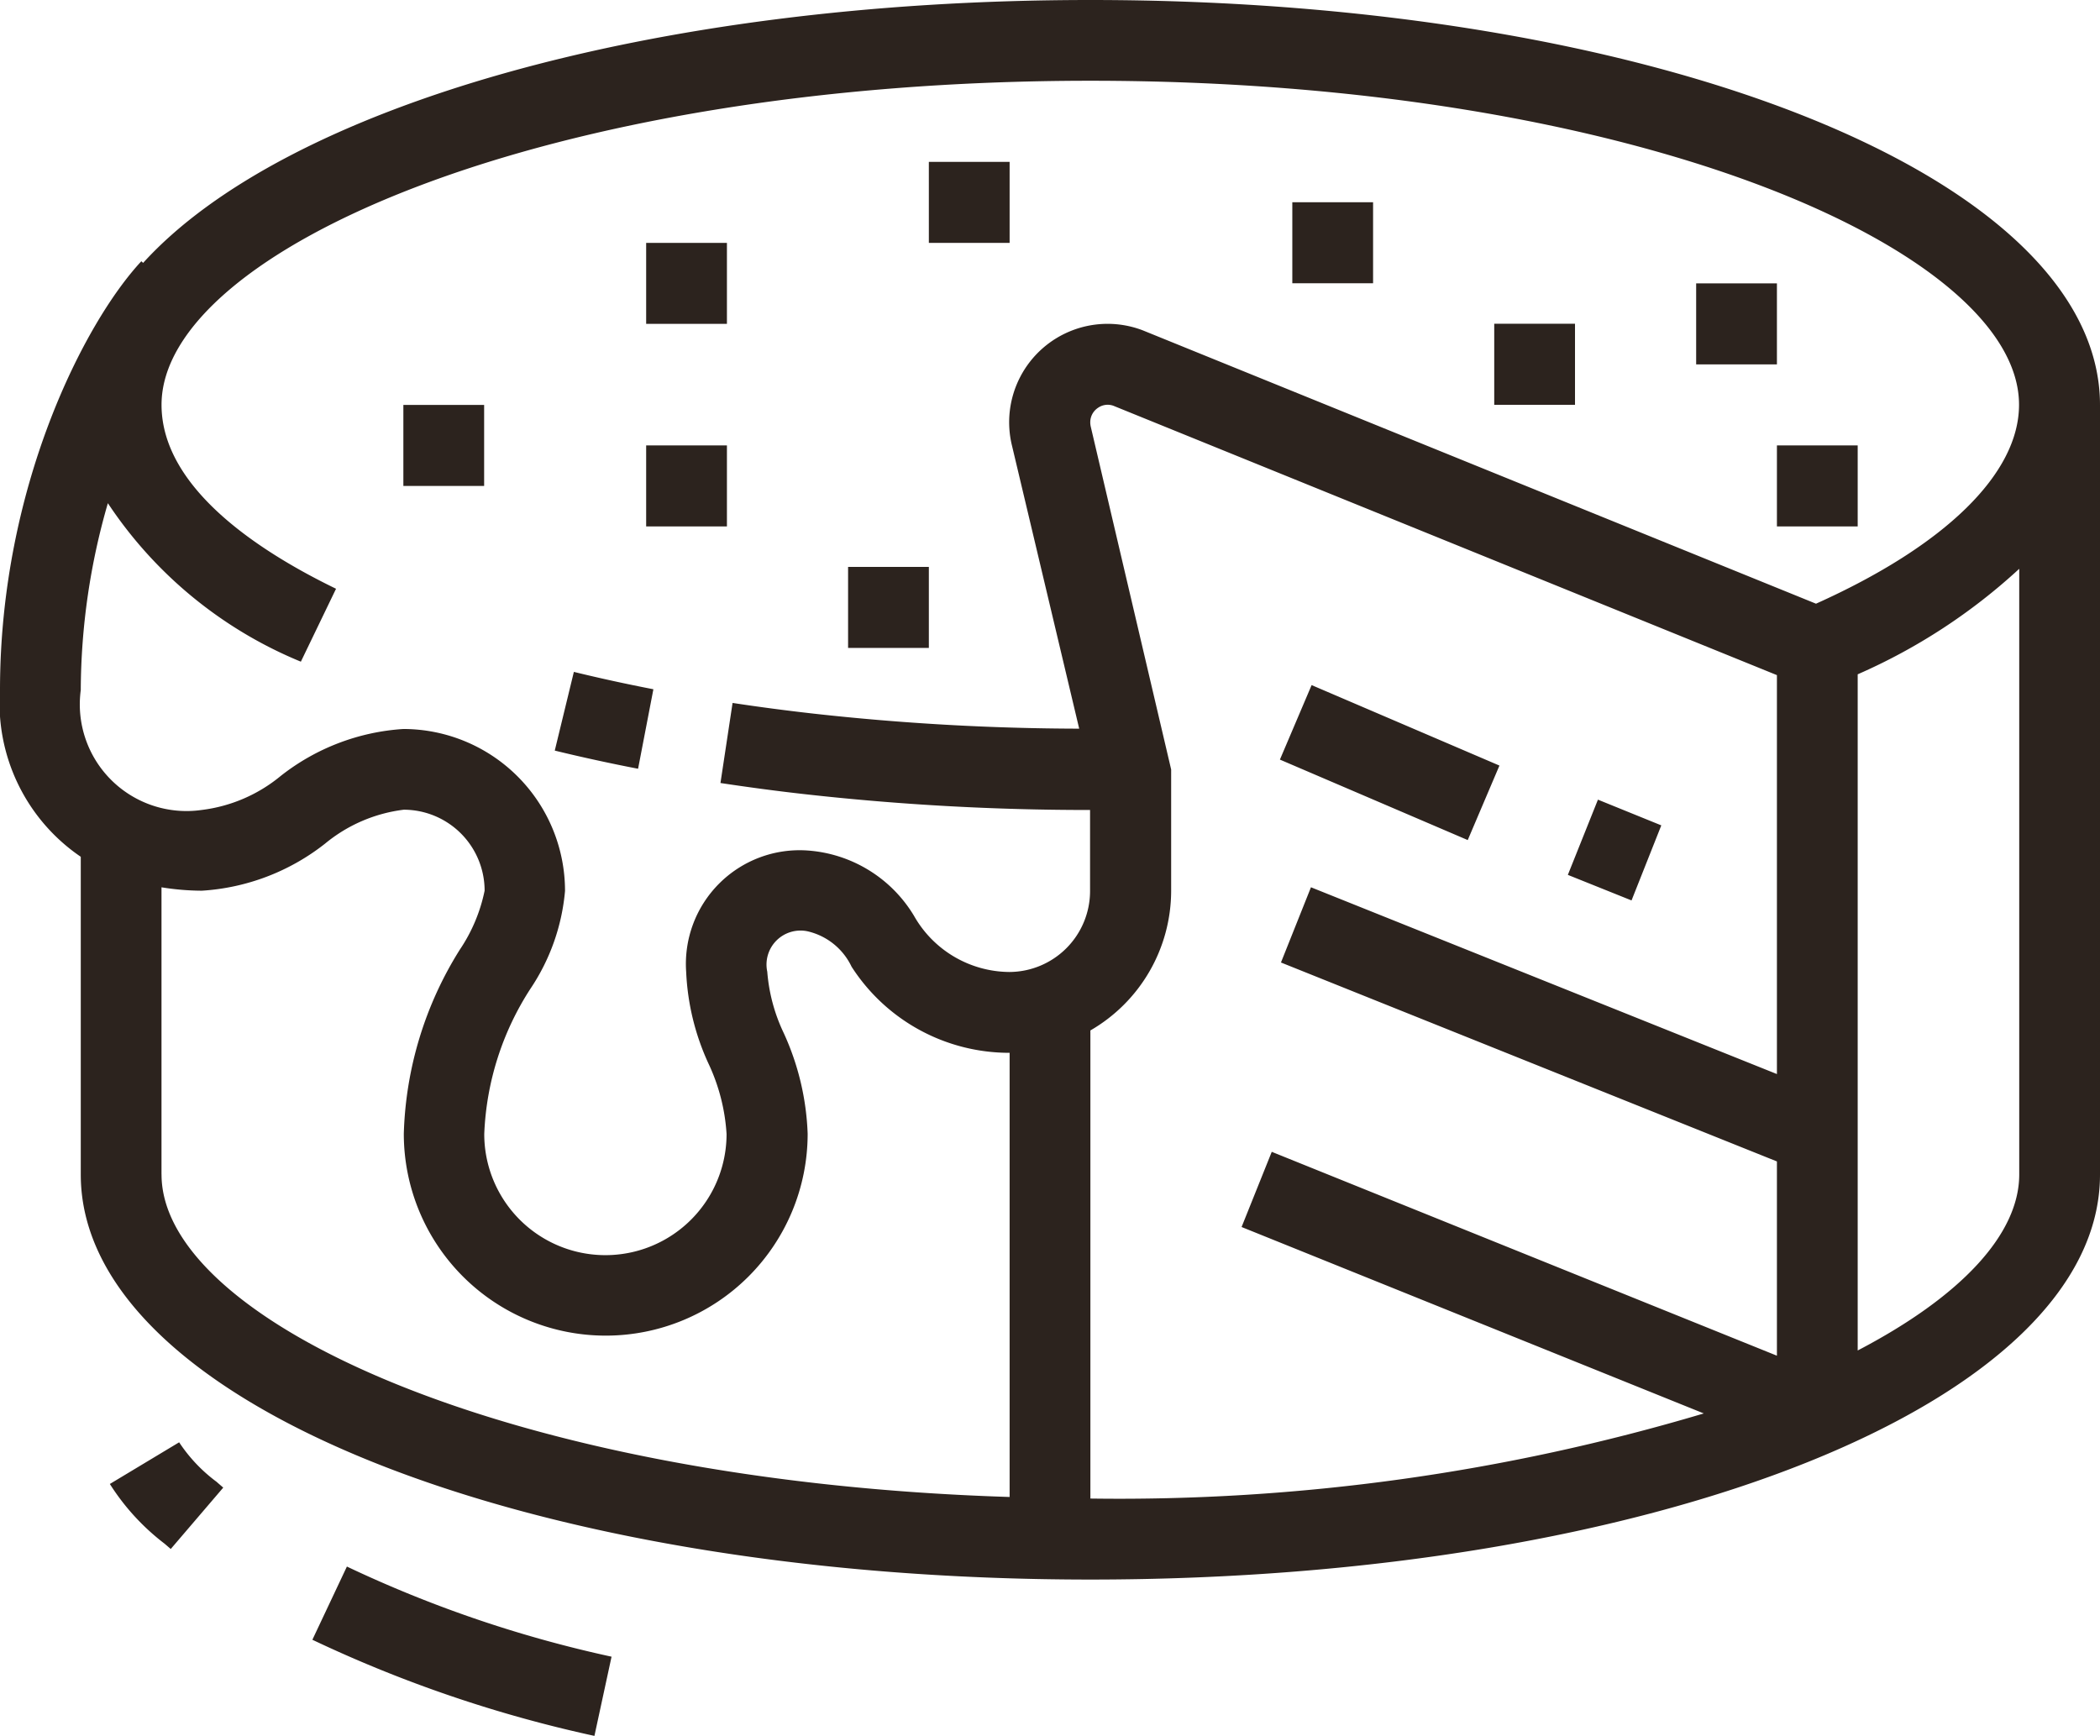 <svg xmlns="http://www.w3.org/2000/svg" width="52" height="43" viewBox="0 0 52 43">
  <defs>
    <style>
      .cls-1 {
        fill: #2c231e;
        fill-rule: evenodd;
      }
    </style>
  </defs>
  <path id="_2produkt.svg" data-name="2produkt.svg" class="cls-1" d="M820,483.119c-14.022,0-25-4.407-25-10.031v-7.869A4.6,4.6,0,0,1,793,461.09c0-5.035,2.094-9.11,3.5-10.62l0.044,0.041C800.03,446.674,809.078,444,820,444c14.021,0,25,4.407,25,10.032v19.059C845,478.712,834.016,483.119,820,483.119Zm0-2.006a50.653,50.653,0,0,0,15.189-2.108l-11.445-4.617,0.747-1.862L837,477.575v-4.811l-12.281-4.927,0.743-1.863L837,470.6v-9.88l-16.433-6.672a0.417,0.417,0,0,0-.381.054,0.427,0.427,0,0,0-.189.356,0.482,0.482,0,0,0,.013.112L822,463.057v3.009a4,4,0,0,1-2,3.454v11.593Zm-23-8.025c0,3.6,8.531,7.594,21,7.986v-11a4.642,4.642,0,0,1-3.914-2.134,1.606,1.606,0,0,0-1.087-.875,0.842,0.842,0,0,0-1,1,4.3,4.3,0,0,0,.409,1.522,6.53,6.53,0,0,1,.591,2.491,5,5,0,1,1-10,0,9.049,9.049,0,0,1,1.389-4.562,4.063,4.063,0,0,0,.612-1.457,2.006,2.006,0,0,0-2-2.006,3.784,3.784,0,0,0-1.948.838,5.477,5.477,0,0,1-3.053,1.168,6.356,6.356,0,0,1-1-.084v7.106ZM820,446c-13.558,0-23,4.229-23,8.025,0,2.032,2.35,3.6,4.321,4.556l-0.871,1.806a10.539,10.539,0,0,1-4.779-3.925A16.8,16.8,0,0,0,795,461.09a2.642,2.642,0,0,0,2.99,2.97,3.794,3.794,0,0,0,1.961-.843,5.468,5.468,0,0,1,3.04-1.163,4.01,4.01,0,0,1,4,4.012,5.153,5.153,0,0,1-.859,2.425,7.125,7.125,0,0,0-1.141,3.594,3,3,0,1,0,6,0,4.777,4.777,0,0,0-.451-1.752,6.044,6.044,0,0,1-.549-2.261,2.816,2.816,0,0,1,3-3.009,3.349,3.349,0,0,1,2.642,1.619,2.736,2.736,0,0,0,2.359,1.39,2.006,2.006,0,0,0,2-2.006V464.06a62.92,62.92,0,0,1-7.076-.393c-0.706-.079-1.4-0.173-2.076-0.275l0.3-1.983q0.981,0.149,2,.264a60.415,60.415,0,0,0,6.583.373l-1.662-7a2.437,2.437,0,0,1,3.233-2.866l16.674,6.771c3.192-1.434,5.027-3.215,5.027-4.926C843,450.233,833.552,446,820,446Zm19,14.7v16.746c2.557-1.335,4-2.879,4-4.359v-15A14.417,14.417,0,0,1,839,460.7Zm-2-5.669h2v2.006h-2v-2.006Zm-2-4.013h2v2.006h-2v-2.006Zm-5,1h2v2.007h-2v-2.007Zm-5-3.009h2v2.006h-2v-2.006Zm-9-1h2v2.006h-2V448.01Zm0,12.037h-2v-2.006h2v2.006Zm-7-5.015h2v2.006h-2v-2.006Zm0-5.016h2v2.006h-2v-2.006ZM808.8,463.039q-1.063-.206-2.063-0.45l0.473-1.949q0.954,0.233,1.969.43Zm-5.812-9.01h2v2.006h-2v-2.006Zm27.141,8.931-0.785,1.845-4.651-1.993,0.785-1.845Zm4.008,1.481L833.4,466.3l-1.577-.633,0.745-1.863Zm-35.763,16.268,0.154,0.133-1.3,1.52-0.15-.129a5.7,5.7,0,0,1-1.358-1.481l1.716-1.032A3.887,3.887,0,0,0,798.377,480.709Zm9.769,4.321-0.424,1.961a32.272,32.272,0,0,1-6.984-2.381l0.855-1.813A30.222,30.222,0,0,0,808.146,485.03Z" transform="translate(-793 -444)"/>
</svg>

